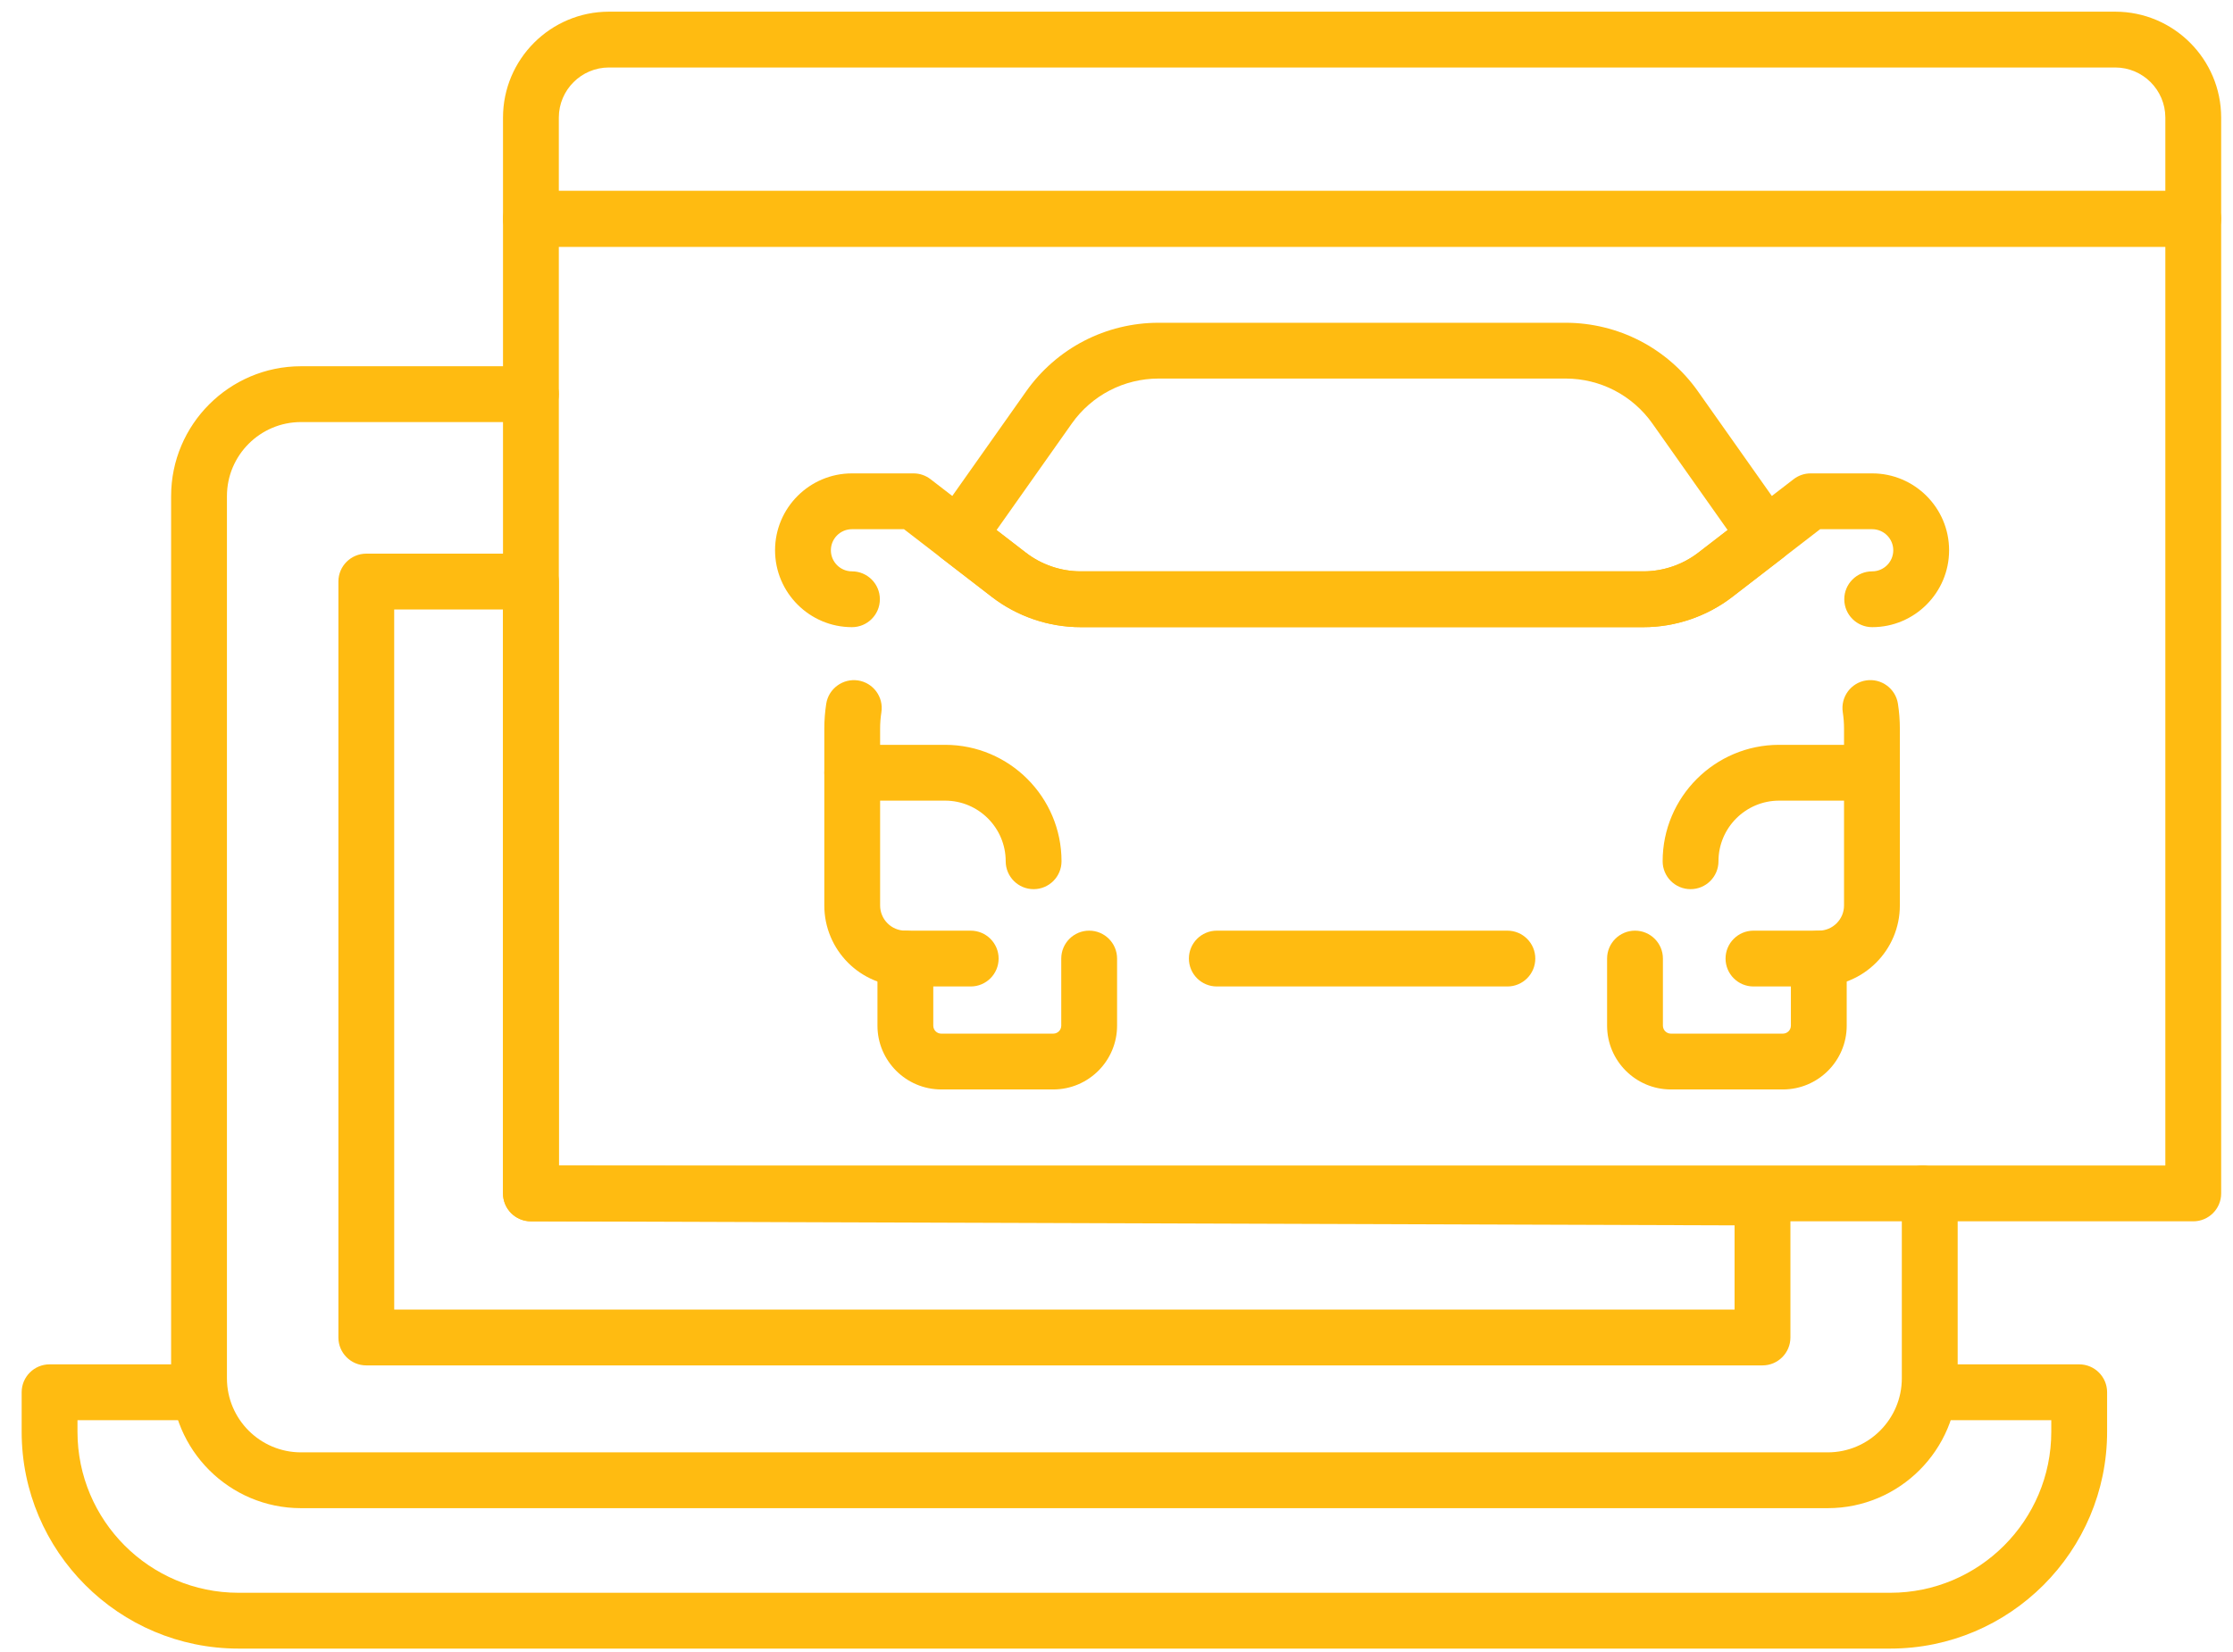 <?xml version="1.0" encoding="UTF-8"?> <svg xmlns="http://www.w3.org/2000/svg" width="100" height="74" viewBox="0 0 100 74" fill="none"><path d="M84.652 73.847H10.681C5.327 73.847 0.97 69.491 0.97 64.136V62.365C0.97 61.675 1.53 61.115 2.22 61.115H8.913C9.603 61.115 10.163 61.675 10.163 62.365C10.163 63.055 9.603 63.615 8.913 63.615H3.47V64.136C3.47 68.113 6.705 71.347 10.681 71.347H84.652C88.628 71.347 91.862 68.113 91.862 64.136V63.615H86.419C85.729 63.615 85.169 63.055 85.169 62.365C85.169 61.675 85.729 61.115 86.419 61.115H93.112C93.802 61.115 94.362 61.675 94.362 62.365V64.136C94.362 69.491 90.006 73.847 84.652 73.847Z" fill="url(#paint0_linear_6_468)"></path><path d="M98.22 11.052H23.776C23.086 11.052 22.526 10.492 22.526 9.802V5.268C22.526 2.652 24.654 0.523 27.271 0.523H94.725C97.341 0.523 99.47 2.651 99.47 5.268V9.802C99.47 10.492 98.91 11.052 98.22 11.052ZM25.026 8.552H96.97V5.268C96.97 4.03 95.963 3.023 94.725 3.023H27.271C26.033 3.023 25.026 4.03 25.026 5.268V8.552Z" fill="url(#paint1_linear_6_468)"></path><path d="M98.22 54.708H23.776C23.086 54.708 22.526 54.149 22.526 53.458V9.801C22.526 9.111 23.086 8.551 23.776 8.551H98.22C98.91 8.551 99.47 9.111 99.47 9.801V53.458C99.47 54.149 98.91 54.708 98.22 54.708ZM25.026 52.208H96.97V11.051H25.026V52.208Z" fill="url(#paint2_linear_6_468)"></path><path d="M81.851 67.557H13.48C10.272 67.557 7.663 64.948 7.663 61.74V22.224C7.663 19.016 10.273 16.406 13.48 16.406H23.775C24.465 16.406 25.025 16.966 25.025 17.656C25.025 18.346 24.465 18.906 23.775 18.906H13.48C11.651 18.906 10.163 20.394 10.163 22.224V61.74C10.163 63.569 11.651 65.057 13.48 65.057H81.851C83.681 65.057 85.169 63.569 85.169 61.74V54.297C84.816 53.906 84.737 53.318 85.013 52.837C85.356 52.238 86.121 52.032 86.72 52.375L87.042 52.559C87.43 52.782 87.67 53.195 87.67 53.643V61.74C87.669 64.948 85.059 67.557 81.851 67.557Z" fill="url(#paint3_linear_6_468)"></path><path d="M78.929 61.162H16.404C15.714 61.162 15.154 60.603 15.154 59.912V26.05C15.154 25.36 15.714 24.8 16.404 24.8H23.777C24.467 24.8 25.027 25.36 25.027 26.05V52.212L78.934 52.393C79.623 52.395 80.18 52.955 80.18 53.643V59.913C80.179 60.603 79.619 61.162 78.929 61.162ZM17.654 58.662H77.679V54.889L23.772 54.708C23.083 54.706 22.526 54.147 22.526 53.458V27.3H17.653L17.654 58.662Z" fill="url(#paint4_linear_6_468)"></path><path d="M40.546 44.188C40.058 44.188 39.583 44.092 39.133 43.902C38.701 43.72 38.313 43.459 37.979 43.126C37.645 42.791 37.383 42.402 37.201 41.971C37.011 41.523 36.915 41.047 36.915 40.558V32.635C36.915 32.266 36.944 31.893 37.001 31.524C37.107 30.842 37.752 30.378 38.427 30.48C39.109 30.585 39.577 31.224 39.471 31.906C39.433 32.149 39.414 32.394 39.414 32.636V40.559C39.414 40.711 39.444 40.86 39.503 40.998C39.56 41.133 39.642 41.255 39.746 41.359C39.848 41.461 39.972 41.545 40.104 41.6C40.244 41.659 40.393 41.689 40.545 41.689C41.235 41.689 41.795 42.249 41.795 42.939C41.796 43.628 41.236 44.188 40.546 44.188Z" fill="url(#paint5_linear_6_468)"></path><path d="M83.842 28.093C83.152 28.093 82.592 27.533 82.592 26.843C82.592 26.153 83.152 25.593 83.842 25.593C84.363 25.593 84.786 25.169 84.786 24.649C84.786 24.129 84.362 23.705 83.842 23.705H81.511L77.579 26.737C76.445 27.612 75.032 28.093 73.6 28.093H48.395C46.963 28.093 45.55 27.612 44.416 26.737L40.484 23.705H38.153C37.632 23.705 37.209 24.129 37.209 24.649C37.209 25.17 37.633 25.593 38.153 25.593C38.843 25.593 39.403 26.153 39.403 26.843C39.403 27.533 38.843 28.093 38.153 28.093C36.254 28.093 34.709 26.548 34.709 24.649C34.709 22.75 36.254 21.205 38.153 21.205H40.909C41.185 21.205 41.453 21.296 41.672 21.465L45.942 24.757C46.641 25.296 47.512 25.593 48.395 25.593H73.6C74.482 25.593 75.353 25.296 76.053 24.757L80.323 21.465C80.542 21.296 80.81 21.205 81.086 21.205H83.842C85.741 21.205 87.286 22.75 87.286 24.649C87.286 26.548 85.742 28.093 83.842 28.093Z" fill="url(#paint6_linear_6_468)"></path><path d="M67.505 44.188H54.492C53.802 44.188 53.242 43.629 53.242 42.938C53.242 42.248 53.802 41.688 54.492 41.688H67.505C68.195 41.688 68.755 42.248 68.755 42.938C68.755 43.628 68.195 44.188 67.505 44.188Z" fill="url(#paint7_linear_6_468)"></path><path d="M81.451 44.188C80.761 44.188 80.201 43.629 80.201 42.938C80.201 42.248 80.761 41.688 81.451 41.688C81.603 41.688 81.752 41.658 81.892 41.599C82.025 41.542 82.146 41.46 82.251 41.356C82.354 41.252 82.436 41.131 82.493 40.996C82.551 40.859 82.581 40.711 82.581 40.558V32.635C82.581 32.392 82.562 32.147 82.525 31.905C82.42 31.223 82.887 30.584 83.569 30.479C84.247 30.374 84.889 30.841 84.995 31.523C85.052 31.89 85.081 32.264 85.081 32.634V40.557C85.081 41.046 84.985 41.523 84.795 41.971C84.611 42.404 84.35 42.79 84.018 43.123C83.682 43.458 83.294 43.72 82.863 43.901C82.414 44.092 81.939 44.188 81.451 44.188Z" fill="url(#paint8_linear_6_468)"></path><path d="M47.168 48.801H42.153C40.577 48.801 39.295 47.519 39.295 45.944V42.938C39.295 42.248 39.855 41.688 40.545 41.688H43.471C44.161 41.688 44.721 42.248 44.721 42.938C44.721 43.629 44.161 44.188 43.471 44.188H41.795V45.944C41.795 46.141 41.955 46.301 42.153 46.301H47.168C47.365 46.301 47.526 46.141 47.526 45.944V42.938C47.526 42.248 48.086 41.688 48.776 41.688C49.466 41.688 50.026 42.248 50.026 42.938V45.944C50.026 47.519 48.744 48.801 47.168 48.801Z" fill="url(#paint9_linear_6_468)"></path><path d="M79.843 48.801H74.828C73.252 48.801 71.97 47.519 71.97 45.944V42.938C71.97 42.248 72.53 41.688 73.22 41.688C73.91 41.688 74.47 42.248 74.47 42.938V45.944C74.47 46.141 74.631 46.301 74.828 46.301H79.843C80.04 46.301 80.201 46.141 80.201 45.944V44.188H78.525C77.835 44.188 77.275 43.629 77.275 42.938C77.275 42.248 77.835 41.688 78.525 41.688H81.451C82.141 41.688 82.701 42.248 82.701 42.938V45.944C82.701 47.519 81.419 48.801 79.843 48.801Z" fill="url(#paint10_linear_6_468)"></path><path d="M46.288 39.829C45.598 39.829 45.038 39.269 45.038 38.579C45.038 37.082 43.82 35.864 42.324 35.864H38.165C37.475 35.864 36.915 35.304 36.915 34.614C36.915 33.924 37.475 33.364 38.165 33.364H42.324C45.199 33.364 47.538 35.703 47.538 38.579C47.538 39.27 46.978 39.829 46.288 39.829Z" fill="url(#paint11_linear_6_468)"></path><path d="M75.708 39.829C75.018 39.829 74.458 39.269 74.458 38.579C74.458 35.703 76.797 33.364 79.673 33.364H83.831C84.521 33.364 85.081 33.924 85.081 34.614C85.081 35.304 84.521 35.864 83.831 35.864H79.673C78.176 35.864 76.958 37.082 76.958 38.579C76.958 39.27 76.399 39.829 75.708 39.829Z" fill="url(#paint12_linear_6_468)"></path><path d="M73.601 28.093H48.396C46.964 28.093 45.551 27.612 44.417 26.737L42.153 24.991C41.622 24.582 41.508 23.827 41.895 23.28L45.959 17.524C46.624 16.581 47.519 15.801 48.544 15.27C49.569 14.739 50.721 14.458 51.877 14.458H70.118C71.273 14.458 72.426 14.739 73.45 15.27C74.475 15.801 75.369 16.581 76.035 17.524L80.099 23.281C80.485 23.828 80.372 24.582 79.841 24.991L77.578 26.737C76.445 27.612 75.032 28.093 73.601 28.093ZM44.629 23.743L45.943 24.757C46.642 25.296 47.513 25.593 48.396 25.593H73.601C74.483 25.593 75.354 25.296 76.054 24.757L77.368 23.743L73.995 18.966C73.559 18.348 72.973 17.837 72.302 17.489C71.631 17.141 70.876 16.957 70.12 16.957H51.879C51.123 16.957 50.368 17.141 49.697 17.489C49.025 17.837 48.439 18.348 48.003 18.965L44.629 23.743Z" fill="url(#paint13_linear_6_468)"></path><defs><linearGradient id="paint0_linear_6_468" x1="1.519" y1="18.853" x2="72.8" y2="90.134" gradientUnits="userSpaceOnUse"><stop stop-color="#FFBB11"></stop><stop offset="1" stop-color="#FFBB11"></stop></linearGradient><linearGradient id="paint1_linear_6_468" x1="37.279" y1="-16.906" x2="108.559" y2="54.374" gradientUnits="userSpaceOnUse"><stop stop-color="#FFBB11"></stop><stop offset="1" stop-color="#FFBB11"></stop></linearGradient><linearGradient id="paint2_linear_6_468" x1="24.87" y1="-4.498" x2="96.151" y2="66.783" gradientUnits="userSpaceOnUse"><stop stop-color="#FFBB11"></stop><stop offset="1" stop-color="#FFBB11"></stop></linearGradient><linearGradient id="paint3_linear_6_468" x1="4.702" y1="15.671" x2="75.983" y2="86.951" gradientUnits="userSpaceOnUse"><stop stop-color="#FFBB11"></stop><stop offset="1" stop-color="#FFBB11"></stop></linearGradient><linearGradient id="paint4_linear_6_468" x1="5.631" y1="14.742" x2="76.911" y2="86.022" gradientUnits="userSpaceOnUse"><stop stop-color="#FFBB11"></stop><stop offset="1" stop-color="#FFBB11"></stop></linearGradient><linearGradient id="paint5_linear_6_468" x1="10.972" y1="9.4" x2="82.253" y2="80.681" gradientUnits="userSpaceOnUse"><stop stop-color="#FFBB11"></stop><stop offset="1" stop-color="#FFBB11"></stop></linearGradient><linearGradient id="paint6_linear_6_468" x1="28.361" y1="-7.988" x2="99.641" y2="63.292" gradientUnits="userSpaceOnUse"><stop stop-color="#FFBB11"></stop><stop offset="1" stop-color="#FFBB11"></stop></linearGradient><linearGradient id="paint7_linear_6_468" x1="19.216" y1="1.156" x2="90.497" y2="72.436" gradientUnits="userSpaceOnUse"><stop stop-color="#FFBB11"></stop><stop offset="1" stop-color="#FFBB11"></stop></linearGradient><linearGradient id="paint8_linear_6_468" x1="32.826" y1="-12.453" x2="104.106" y2="58.827" gradientUnits="userSpaceOnUse"><stop stop-color="#FFBB11"></stop><stop offset="1" stop-color="#FFBB11"></stop></linearGradient><linearGradient id="paint9_linear_6_468" x1="10.13" y1="10.242" x2="81.411" y2="81.523" gradientUnits="userSpaceOnUse"><stop stop-color="#FFBB11"></stop><stop offset="1" stop-color="#FFBB11"></stop></linearGradient><linearGradient id="paint10_linear_6_468" x1="26.468" y1="-6.095" x2="97.748" y2="65.185" gradientUnits="userSpaceOnUse"><stop stop-color="#FFBB11"></stop><stop offset="1" stop-color="#FFBB11"></stop></linearGradient><linearGradient id="paint11_linear_6_468" x1="13.411" y1="6.962" x2="84.691" y2="78.242" gradientUnits="userSpaceOnUse"><stop stop-color="#FFBB11"></stop><stop offset="1" stop-color="#FFBB11"></stop></linearGradient><linearGradient id="paint12_linear_6_468" x1="31.773" y1="-11.4" x2="103.053" y2="59.88" gradientUnits="userSpaceOnUse"><stop stop-color="#FFBB11"></stop><stop offset="1" stop-color="#FFBB11"></stop></linearGradient><linearGradient id="paint13_linear_6_468" x1="29.138" y1="-8.766" x2="100.419" y2="62.515" gradientUnits="userSpaceOnUse"><stop stop-color="#FFBB11"></stop><stop offset="1" stop-color="#FFBB11"></stop></linearGradient></defs></svg> 